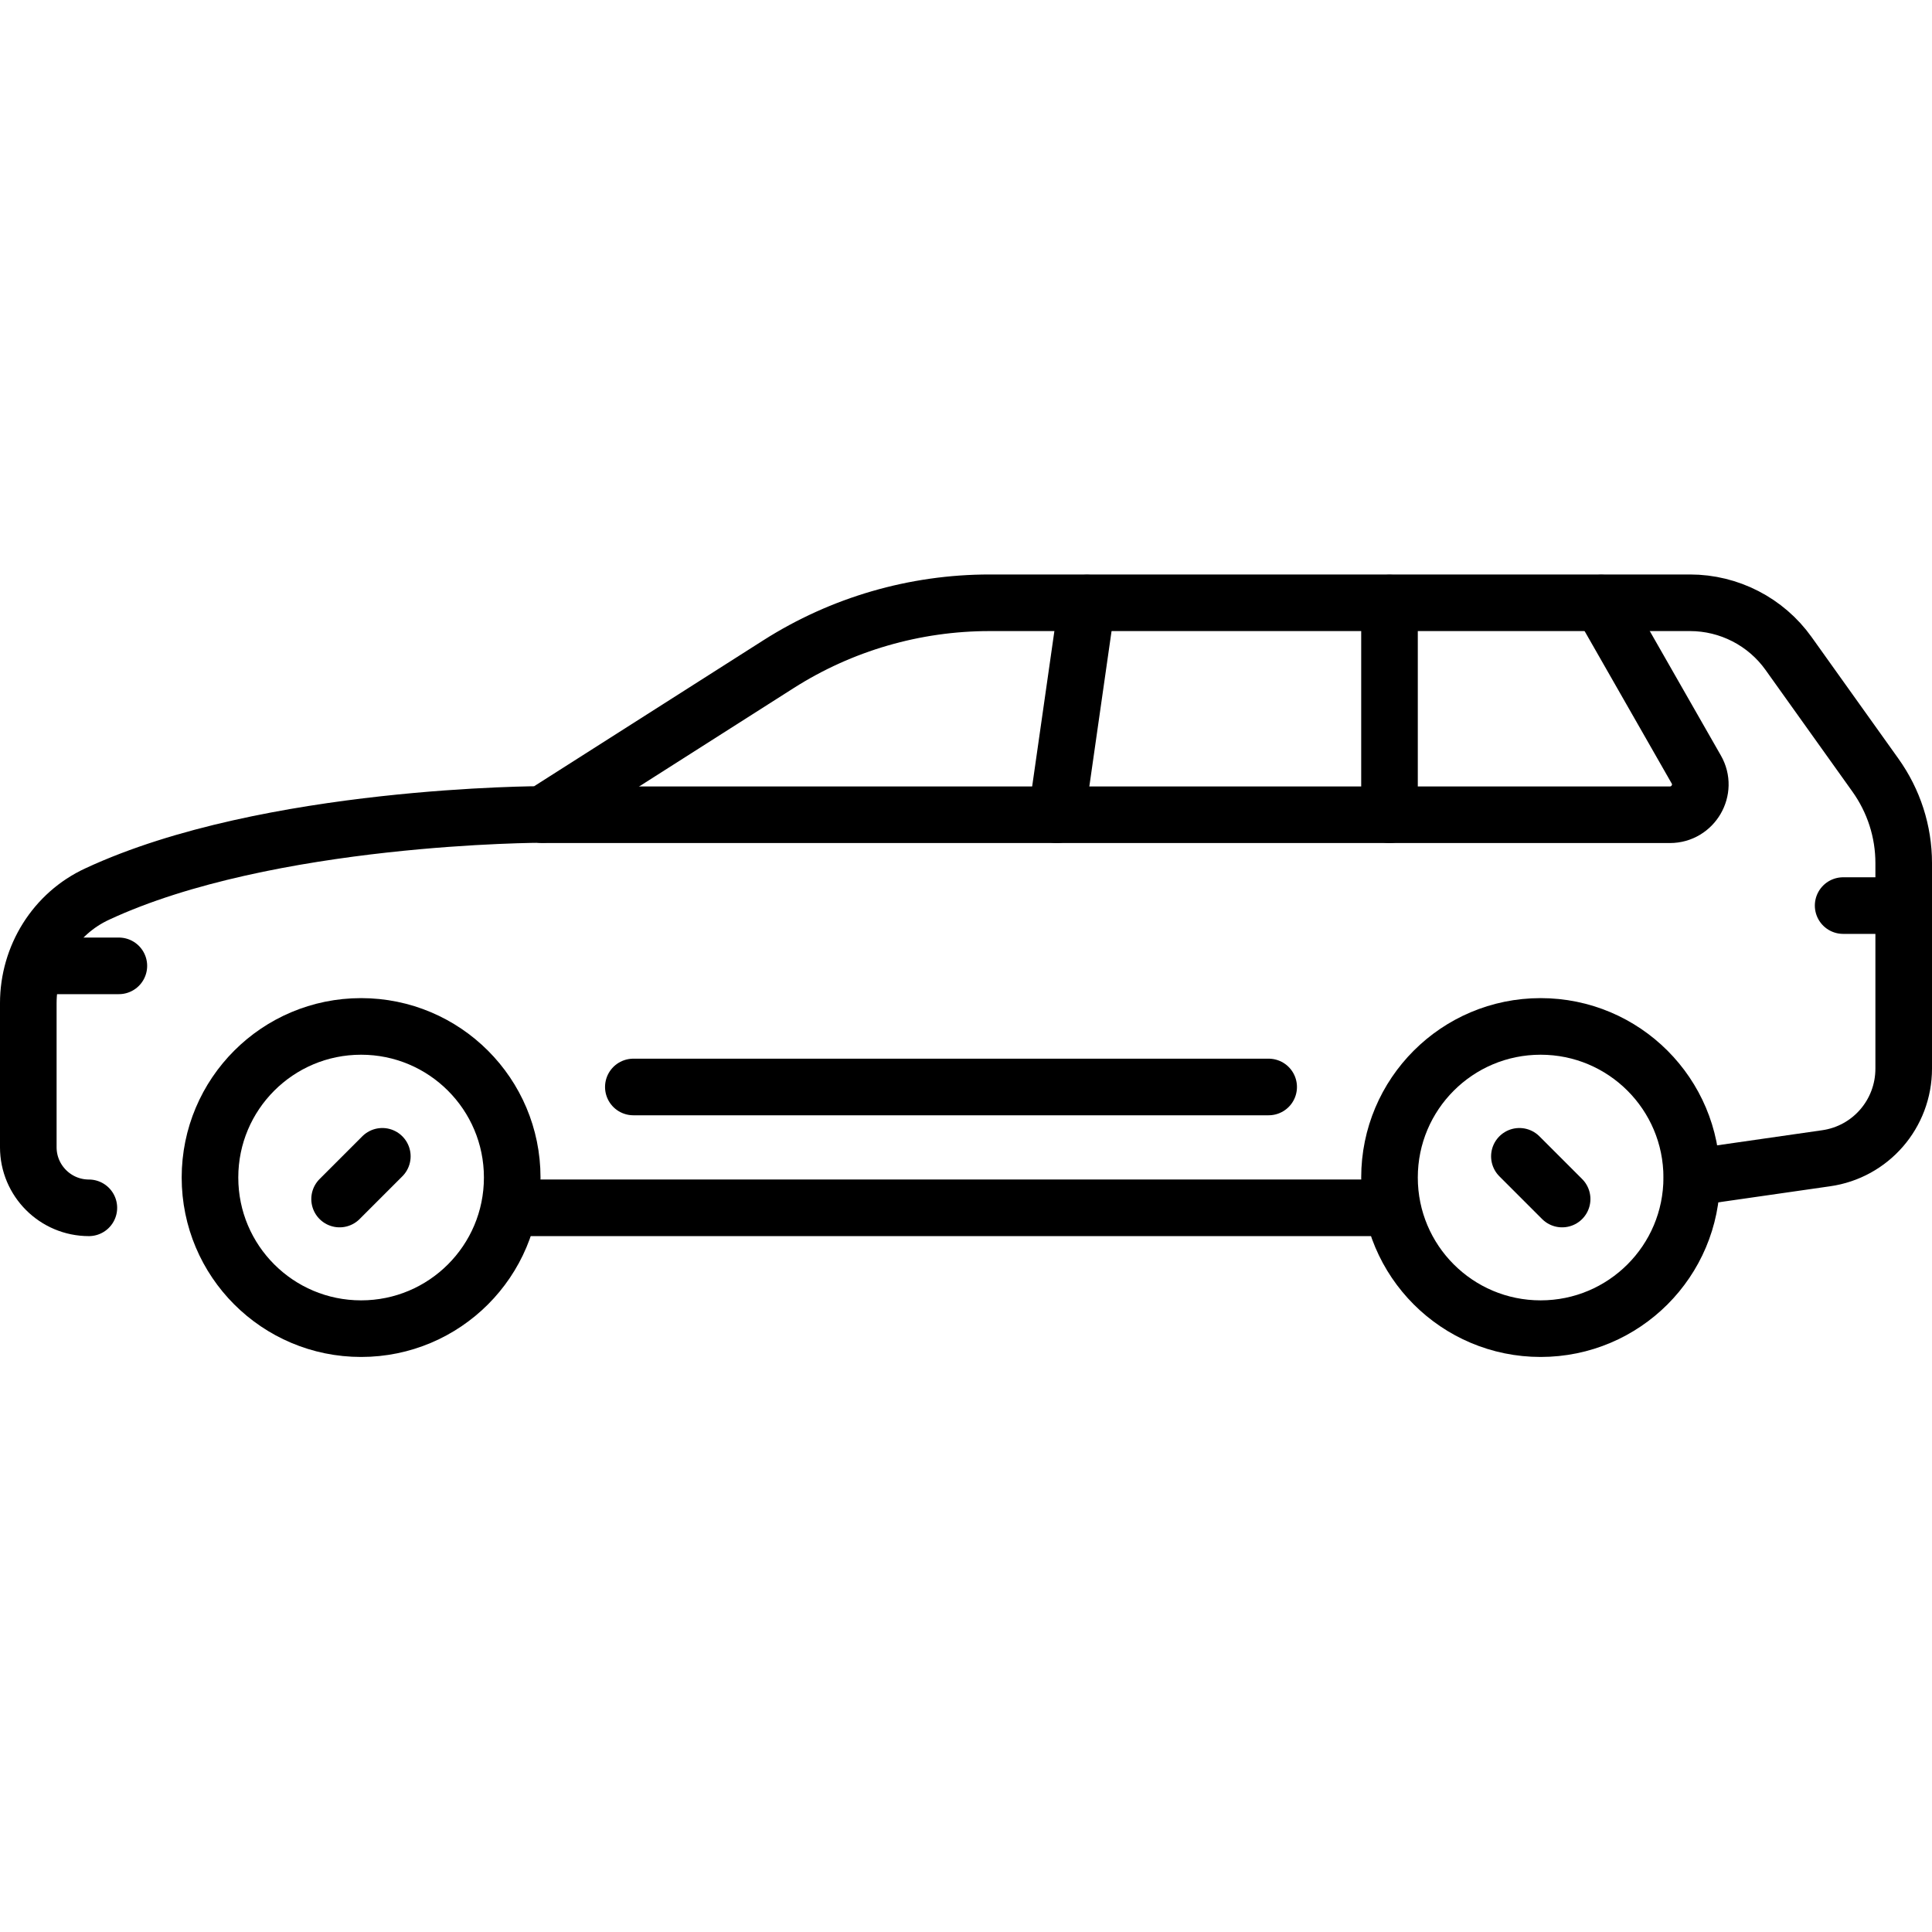 <?xml version="1.0" encoding="UTF-8"?>
<svg id="svg207" xmlns="http://www.w3.org/2000/svg" version="1.1" xmlns:svg="http://www.w3.org/2000/svg" xmlns:xlink="http://www.w3.org/1999/xlink" viewBox="0 0 682.7 682.7">
  <!-- Generator: Adobe Illustrator 29.5.1, SVG Export Plug-In . SVG Version: 2.1.0 Build 141)  -->
  <defs>
    <style>
      .st0, .st1 {
        fill: none;
      }

      .st1 {
        stroke: #000;
        stroke-linecap: round;
        stroke-linejoin: round;
        stroke-width: 20px;
      }

      .st2 {
        clip-path: url(#clippath);
      }
    </style>
    <clipPath id="clippath">
      <rect class="st0" y="0" width="682.7" height="682.7"/>
    </clipPath>
  </defs>
  <g id="g213">
    <g id="g215">
      <g class="st2">
        <g id="g217">
          <g id="g223">
            <path id="path225" class="st1" d="M544.4,362.7c29.5,0,53.4,23.9,53.4,53.4,0,29.5-23.9,53.4-53.4,53.4-29.5,0-53.4-23.9-53.4-53.4,0-29.5,23.9-53.4,53.4-53.4Z"/>
          </g>
          <g id="g227">
            <path id="path229" class="st1" d="M181,426.8h310"/>
          </g>
          <g id="g231">
            <path id="path233" class="st1" d="M552,423.7l-15.1-15.1"/>
          </g>
          <g id="g235">
            <path id="path237" class="st1" d="M127.6,362.7c29.5,0,53.4,23.9,53.4,53.4,0,29.5-23.9,53.4-53.4,53.4-29.5,0-53.4-23.9-53.4-53.4,0-29.5,23.9-53.4,53.4-53.4Z"/>
          </g>
          <g id="g239">
            <path id="path241" class="st1" d="M120,423.7l15.1-15.1"/>
          </g>
          <g id="g243">
            <path id="path245" class="st1" d="M31.4,426.8c-11.8,0-21.4-9.6-21.4-21.4v-50.9c0-16.5,9.4-31.7,24.4-38.6,60.4-28.1,157.3-28.1,157.3-28.1l83.4-53.1c22.3-14.2,48.2-21.7,74.6-21.7h247.5c13.8,0,26.8,6.7,34.8,17.9l30.7,43c6.5,9.1,10,19.9,10,31.1v72.6c0,16-11.7,29.5-27.5,31.7l-47.3,6.8"/>
          </g>
          <g id="g247">
            <path id="path249" class="st1" d="M565.8,213.1l33.6,58.8c4.1,7.1-1.1,16-9.3,16H191.7"/>
          </g>
          <g id="g251">
            <path id="path253" class="st1" d="M223.8,384.1h224.5"/>
          </g>
          <g id="g255">
            <path id="path257" class="st1" d="M651.3,320h21.4"/>
          </g>
          <g id="g259">
            <path id="path261" class="st1" d="M16.2,341.3h25.8"/>
          </g>
          <g id="g263">
            <path id="path265" class="st1" d="M491,213.1v74.8"/>
          </g>
          <g id="g267">
            <path id="path269" class="st1" d="M373.4,287.9l10.7-74.8"/>
          </g>
        </g>
      </g>
    </g>
  </g>
</svg>